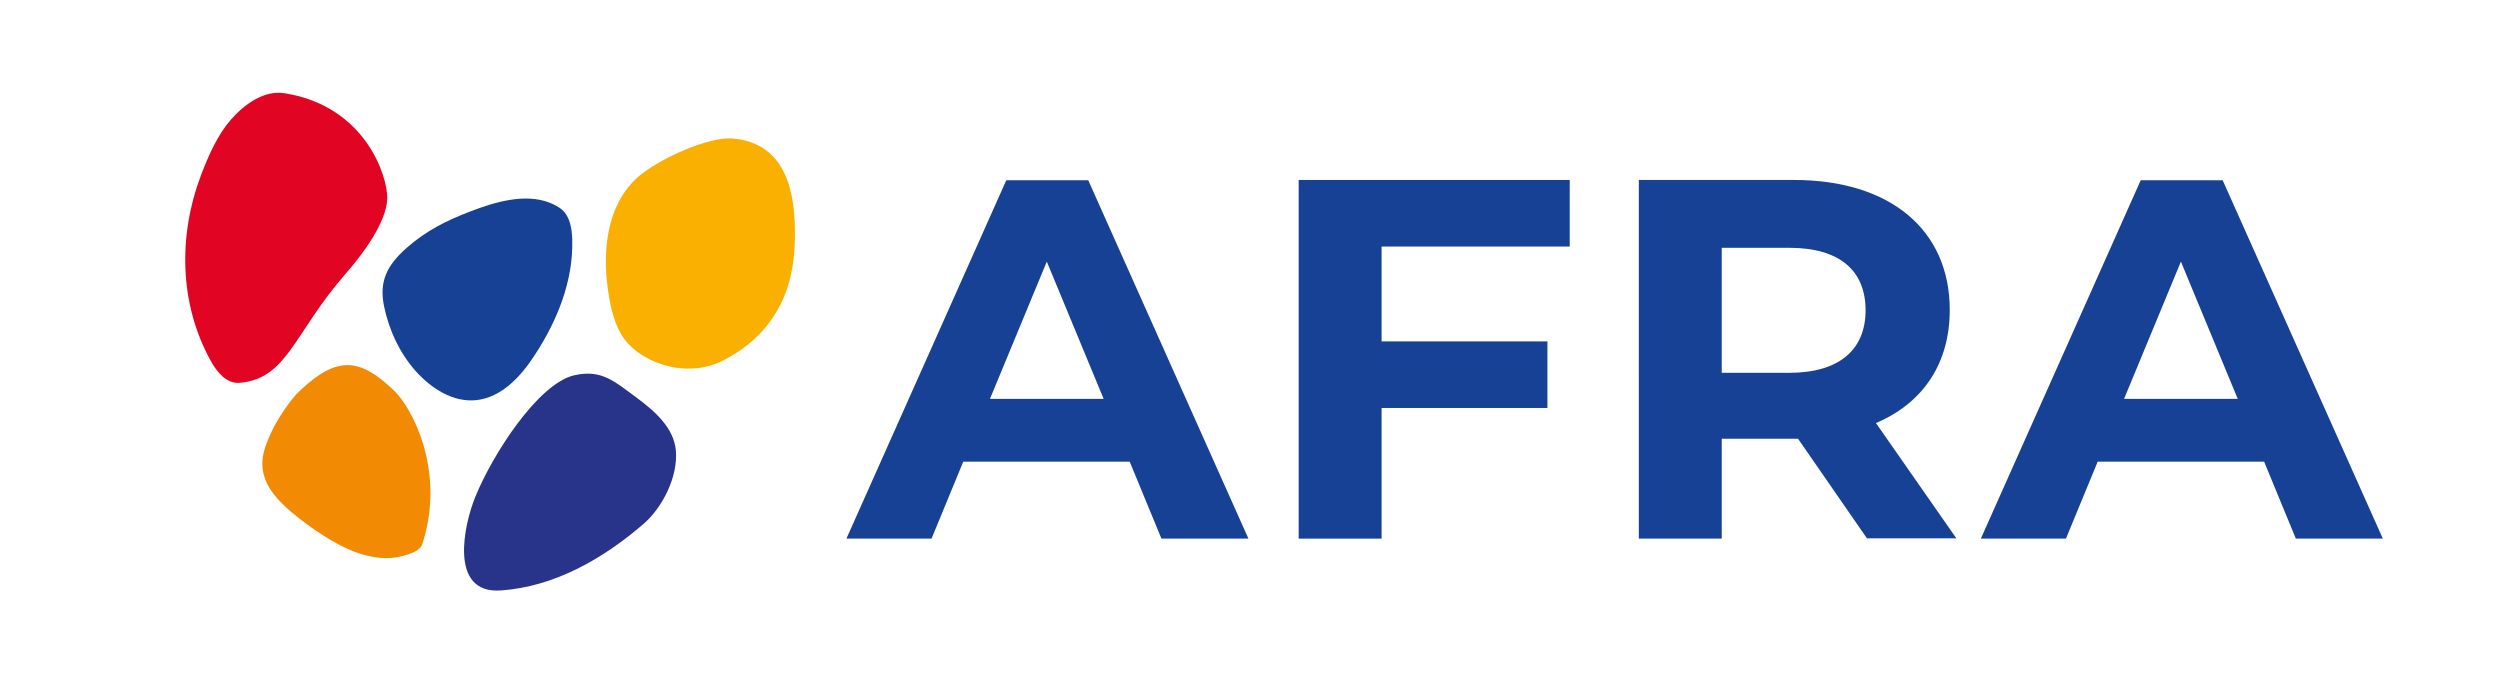 <?xml version="1.0" encoding="UTF-8"?> <!-- Generator: Adobe Illustrator 22.1.0, SVG Export Plug-In . SVG Version: 6.00 Build 0) --> <svg xmlns="http://www.w3.org/2000/svg" xmlns:xlink="http://www.w3.org/1999/xlink" id="Слой_1" x="0px" y="0px" viewBox="0 0 796 222.7" style="enable-background:new 0 0 796 222.7;" xml:space="preserve"> <style type="text/css"> .st0{fill:#E10523;} .st1{fill:#164194;} .st2{fill:#F9B000;} .st3{fill:#28338A;} .st4{fill:#F28A04;} </style> <path class="st0" d="M64.1,55.5c2.4-6.2,5.1-12.4,9.4-17.4c4.4-5,10.7-9.5,17.2-8.4c25.7,4.1,32.8,26.6,32.6,33.5 c-0.2,7.7-8.1,18.1-13.2,23.9c-16.7,19.1-18.5,33.5-33.9,34.8c-4.1,0.3-7.2-3.5-9.1-7C57,96.6,56.7,74.9,64.1,55.5"></path> <path class="st1" d="M129.5,78.9c6.3-5.5,12.5-8.6,20.3-11.6c7.8-3,17.3-5.8,25.1-2.8c1.5,0.6,2.9,1.3,4.1,2.3 c2.5,2.3,3.1,6,3.2,9.4c0.4,13.1-4.7,25.8-11.9,36.8c-4.4,6.8-10.5,13.5-18.6,14.4c-7.4,0.8-14.4-3.7-19.4-9.3 c-5.1-5.8-8.4-12.9-10-20.5C120.6,89.5,123.3,84.4,129.5,78.9"></path> <path class="st2" d="M197.7,106.3c-2.5-4.4-3.5-9.5-4.2-14.6c-0.7-5.1-2.9-24.4,9.8-35.5c6.6-5.7,22.5-12.8,29.9-12.1 c17.4,1.4,19.8,17.7,19.9,29.3c0.1,9.7-0.6,30.2-23.3,41.6C217.9,120.8,202.8,115.2,197.7,106.3"></path> <path class="st3" d="M182.8,119.5c8.7-2,12.8,1.9,20,7.2c5.8,4.3,11.8,9.6,12.4,16.8c0.7,8.2-4.2,18.1-10.4,23.4 c-12.9,11.1-28.3,19.9-45.3,21.1c-16.9,1.2-11.6-21.4-8.2-29.7C156.8,144.7,171.3,122.2,182.8,119.5"></path> <path class="st4" d="M125.6,124.5c5.5,5.3,16.4,25.3,8.9,48.6c-0.8,2.5-4.1,3.3-6.6,4c-8,2-16.2-1.3-23.2-5.5 c-4.3-2.6-8.3-5.5-12.1-8.7c-3.9-3.4-7.8-7.4-8.8-12.6c-0.9-4.3,0.5-8.2,2.6-12.7c1.8-4,6.2-10.7,9.5-13.6 C107.6,113.2,114.7,114,125.6,124.5"></path> <path class="st1" d="M359.7,147h-53l-10.1,24.5h-27.1l50.9-114.1h26.1l51,114.1h-27.7L359.7,147z M351.4,127l-18.1-43.7L315.2,127 H351.4z"></path> <polygon class="st1" points="439.9,78.5 439.9,108.7 492.7,108.7 492.7,129.9 439.9,129.9 439.9,171.5 413.5,171.5 413.5,57.3 499.8,57.3 499.8,78.5 "></polygon> <path class="st1" d="M594.5,171.5l-22-31.8h-1.3h-23v31.8h-26.4V57.3h49.4c30.5,0,49.6,15.8,49.6,41.4c0,17.1-8.6,29.7-23.5,36 l25.6,36.7H594.5z M569.7,78.9h-21.5v39.8h21.5c16.1,0,24.3-7.5,24.3-19.9C594,86.2,585.8,78.9,569.7,78.9"></path> <path class="st1" d="M720.9,147h-53l-10.1,24.5h-27.1l50.9-114.1h26.1l51,114.1H731L720.9,147z M712.5,127l-18.1-43.7L676.3,127 H712.5z"></path> </svg> 